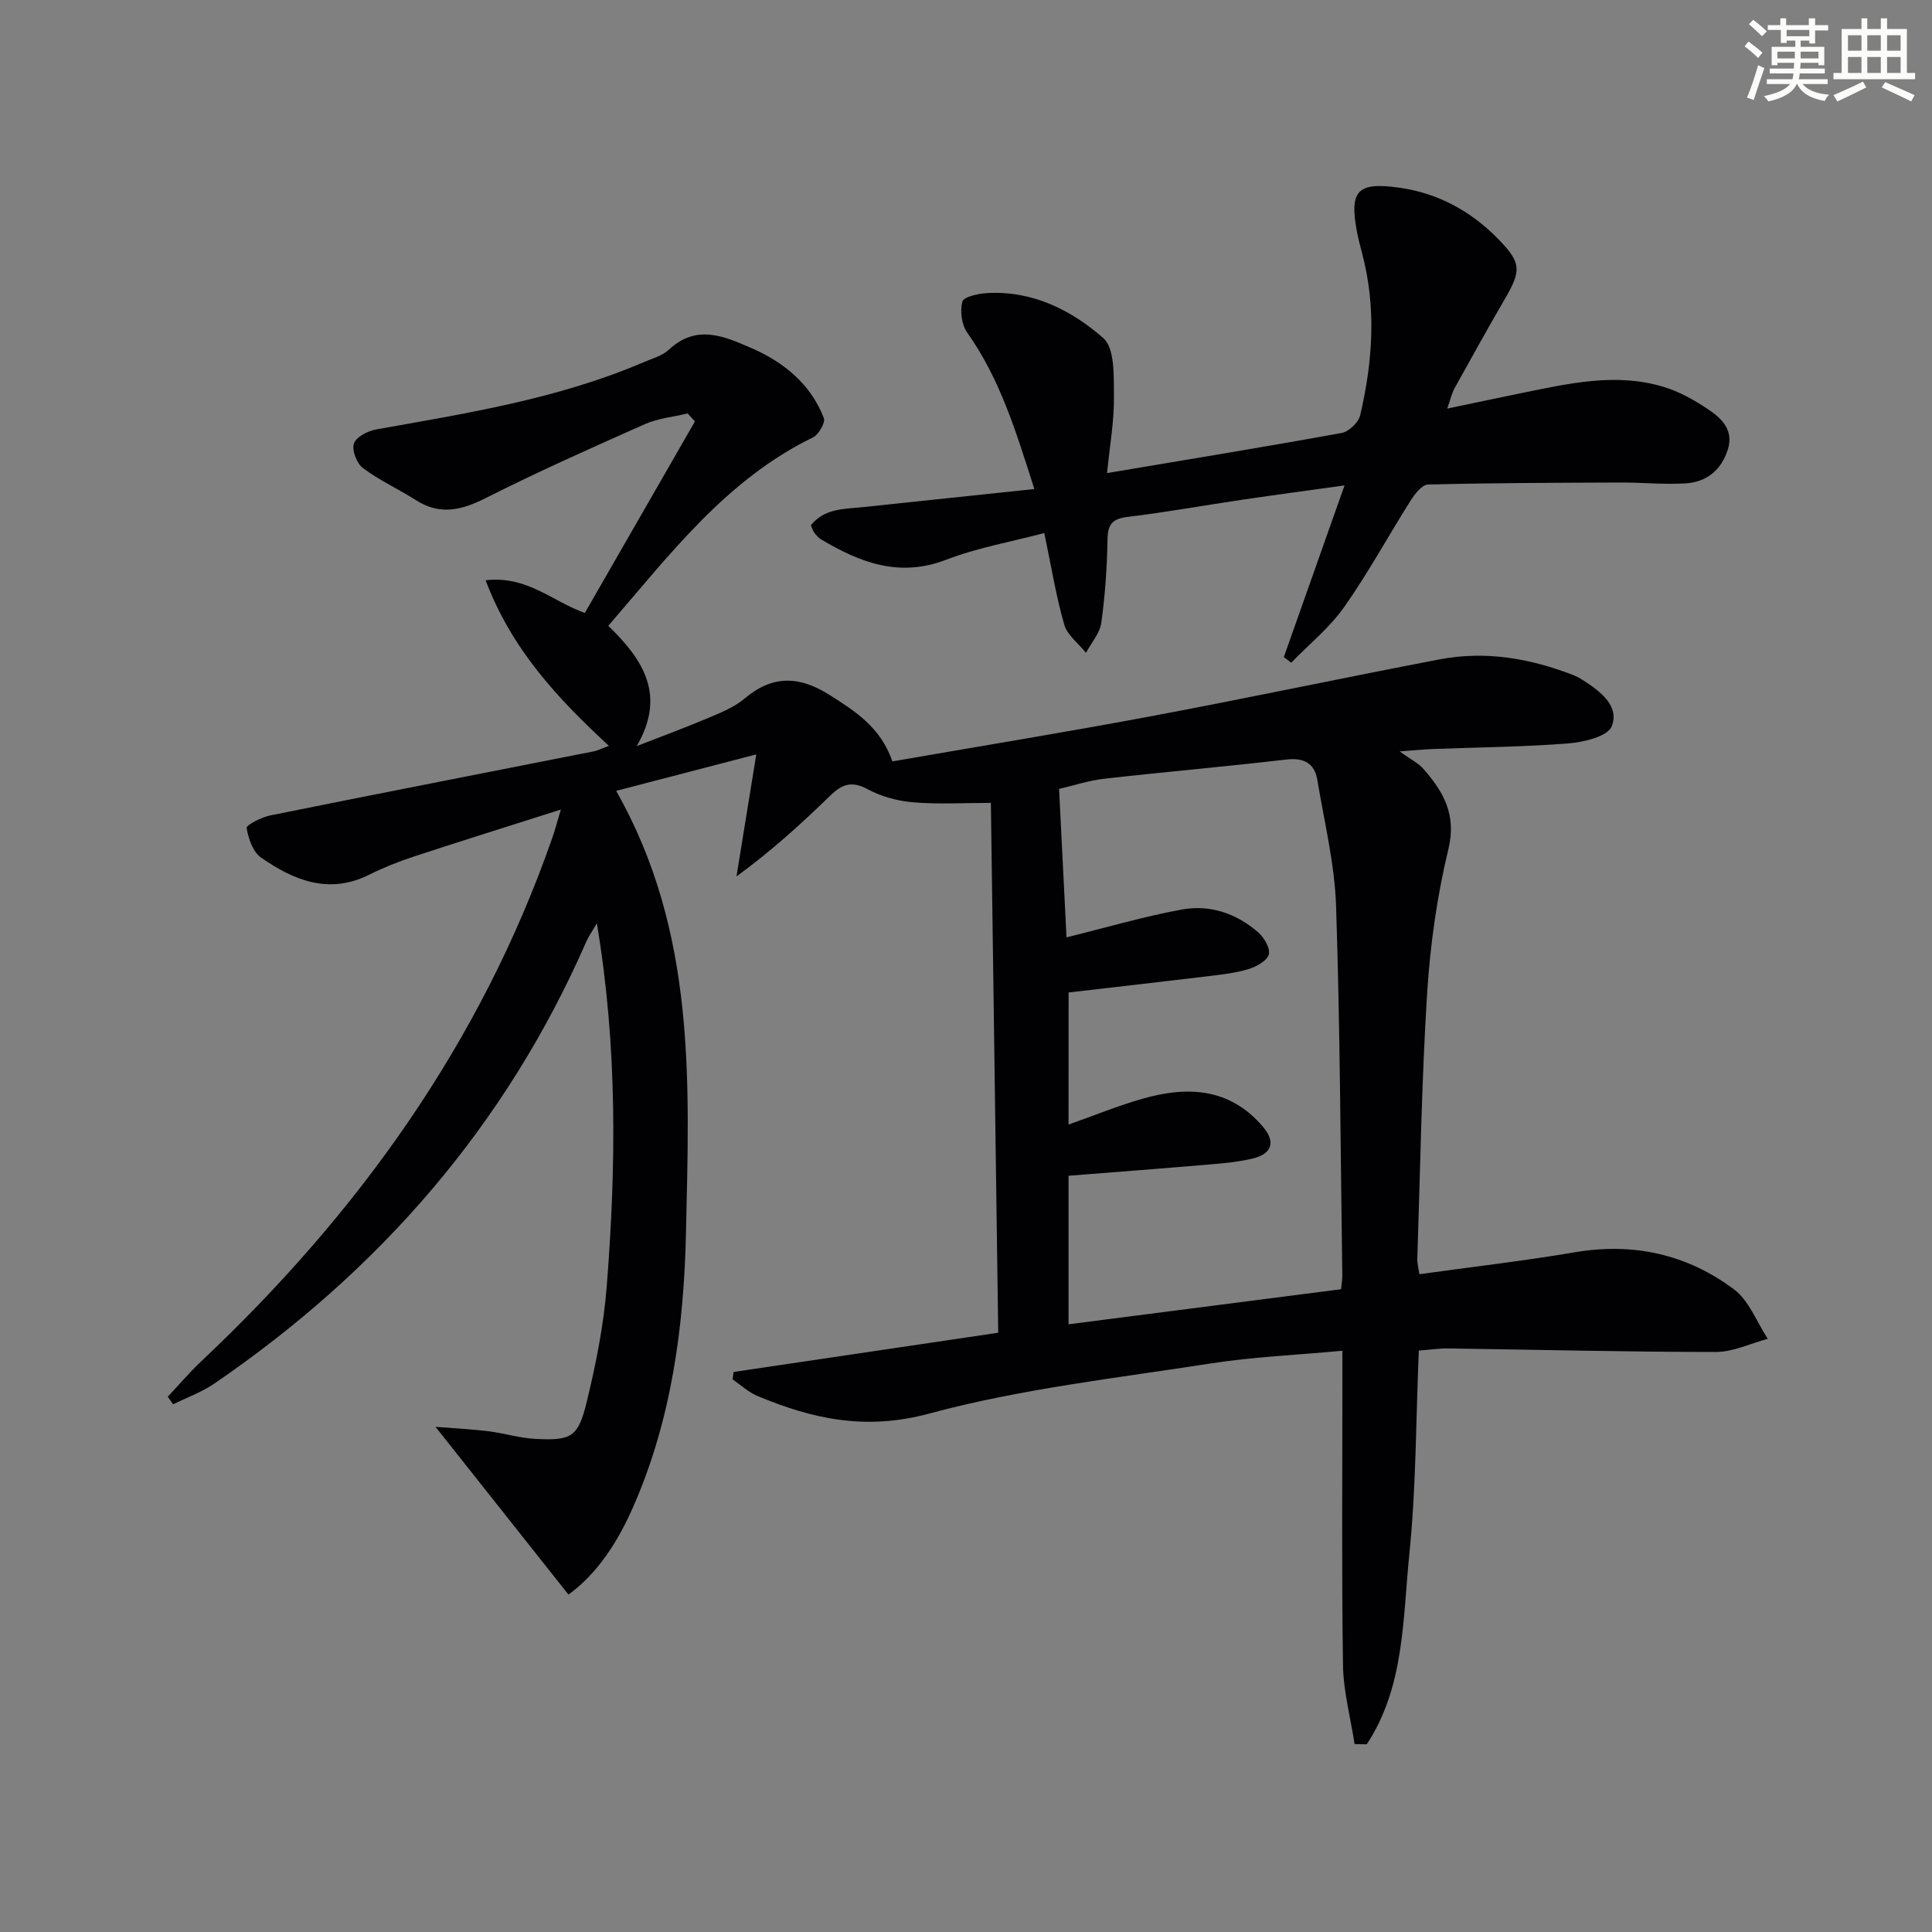 <svg enable-background="new 0 0 400 400" viewBox="0 0 400 400" xmlns="http://www.w3.org/2000/svg"><rect x="0" y="0" width="400" height="400" fill="#808080" stroke="none"/><path d="m280.45 361.09c-.84-5.47-2.32-10.94-2.4-16.42-.29-19.66-.12-39.33-.12-58.99 0-1.79 0-3.58 0-6.02-9.51.88-18.47 1.26-27.28 2.63-19.51 3.04-39.3 5.25-58.28 10.38-13.1 3.54-24.13 1.14-35.59-3.67-1.86-.78-3.42-2.26-5.11-3.42.07-.51.14-1.02.22-1.53 18.15-2.69 36.29-5.38 54.78-8.12-.51-36.76-1.01-72.97-1.52-109.7-5.67 0-10.9.32-16.07-.12-3.24-.27-6.64-1.19-9.48-2.73-3.34-1.8-5.36-.96-7.79 1.42-5.92 5.77-12.04 11.33-19.33 16.66 1.29-7.91 2.57-15.83 4.1-25.27-10.55 2.75-19.59 5.1-29.01 7.55 16.62 29.27 15.13 60.41 14.46 91.32-.42 19.52-2.97 38.79-10.93 56.91-3.15 7.16-7.27 13.68-13.4 18.18-9.05-11.42-17.83-22.5-27.53-34.74 4.52.36 7.75.51 10.95.91 3.28.42 6.51 1.43 9.79 1.59 7.38.37 8.78-.34 10.55-7.6 1.92-7.88 3.53-15.93 4.16-24 1.94-24.76 2.25-49.52-2.05-75.16-1.01 1.75-1.71 2.72-2.18 3.79-16.66 38.11-42.88 68.18-77.04 91.53-2.6 1.78-5.67 2.87-8.51 4.28-.37-.53-.74-1.05-1.1-1.58 2.32-2.46 4.51-5.06 6.97-7.37 32.46-30.59 57.85-65.91 72.64-108.34.58-1.66 1.02-3.36 1.77-5.85-10.66 3.39-20.58 6.49-30.45 9.73-3.15 1.04-6.26 2.28-9.23 3.76-8.34 4.16-15.6 1.17-22.37-3.53-1.69-1.17-2.66-3.94-3-6.13-.1-.63 3.07-2.25 4.9-2.62 22.29-4.5 44.61-8.84 66.91-13.25.93-.18 1.81-.64 3.19-1.14-10.56-9.78-20.1-19.9-25.53-34.3 8.63-.95 13.64 4.28 20.54 6.78 7.54-13.13 15.17-26.39 22.8-39.66-.5-.55-1.01-1.1-1.51-1.65-2.97.72-6.12 1-8.87 2.22-11.07 4.91-22.14 9.85-32.94 15.3-4.99 2.52-9.43 3.61-14.4.46-3.62-2.3-7.58-4.11-11-6.66-1.28-.95-2.34-3.66-1.9-5.06.43-1.35 2.82-2.62 4.52-2.93 18.8-3.36 37.68-6.32 55.41-13.91 1.83-.78 3.94-1.35 5.33-2.65 5.68-5.3 11.39-2.77 17.04-.31 6.77 2.95 12.28 7.45 15.01 14.51.36.94-1.08 3.42-2.27 4-17.98 8.76-29.6 24.23-42.36 39 7.26 7.03 12.01 14.35 5.89 24.9 4.95-1.93 9.94-3.77 14.84-5.84 2.59-1.1 5.35-2.2 7.46-3.98 5.78-4.91 11.33-4.74 17.57-.8 5.39 3.41 10.62 6.72 13.06 13.79 17.78-3.09 35.79-6.02 53.71-9.38 19.89-3.73 39.69-7.94 59.56-11.74 9.55-1.83 18.83-.21 27.81 3.29.76.3 1.48.74 2.18 1.19 3.48 2.25 7.3 5.27 5.67 9.38-.83 2.08-5.75 3.28-8.93 3.53-9.28.74-18.61.8-27.92 1.16-1.96.07-3.91.27-7.05.5 2.28 1.66 3.89 2.44 4.97 3.68 4.12 4.73 6.84 9.45 5.11 16.58-2.37 9.79-3.78 19.93-4.41 29.99-1.14 18.26-1.42 36.57-2.02 54.86-.03.95.26 1.91.43 3.13 10.87-1.51 21.58-2.74 32.18-4.54 12.17-2.07 23.26.43 32.96 7.68 3.13 2.34 4.71 6.77 6.99 10.24-3.57.95-7.15 2.72-10.72 2.72-18.47 0-36.94-.47-55.42-.73-1.95-.03-3.91.28-6.11.45-.6 14.29-.55 28.28-1.96 42.12-1.37 13.41-.97 27.49-8.82 39.39-.84-.01-1.68-.03-2.52-.05zm-59.22-128.26c5.23-1.85 10.13-3.85 15.18-5.31 9.34-2.7 18.18-2.35 25.07 5.76 2.66 3.13 1.88 5.6-2.08 6.57-2.89.7-5.9.98-8.87 1.23-9.72.83-19.45 1.57-29.3 2.35v30.75c18.98-2.44 37.65-4.84 56.43-7.26.12-1.29.26-2.1.25-2.91-.37-25.47-.45-50.96-1.29-76.42-.29-8.72-2.43-17.38-3.87-26.05-.59-3.56-2.8-4.71-6.49-4.28-12.53 1.46-25.11 2.55-37.65 3.97-3.19.36-6.3 1.4-9.34 2.11.55 11.02 1.06 21.29 1.54 30.73 8.54-2.11 16.16-4.36 23.93-5.77 5.78-1.05 11.26.82 15.74 4.72 1.23 1.07 2.53 3.26 2.22 4.55s-2.48 2.53-4.07 3.03c-2.67.83-5.52 1.15-8.32 1.49-9.67 1.17-19.35 2.26-29.07 3.39-.01 9.33-.01 18.25-.01 27.35z" fill="#010103"/><path d="m229.2 97.95c16.93-2.85 32.78-5.44 48.58-8.31 1.49-.27 3.48-2.18 3.83-3.66 2.61-11.12 3.37-22.33.4-33.54-.38-1.44-.77-2.89-1.05-4.36-1.63-8.58.05-10.4 8.49-9.26 8.24 1.11 15.12 4.88 20.85 10.78 4.64 4.77 4.7 6.39 1.32 12.2-3.59 6.16-7.04 12.4-10.5 18.64-.54.98-.78 2.14-1.48 4.15 5.56-1.16 10.44-2.2 15.33-3.2 9.77-1.98 19.59-4.3 29.5-1.28 3.27.99 6.39 2.76 9.25 4.68 2.78 1.86 5.27 4.3 4 8.3-1.36 4.28-4.43 6.73-8.77 6.99-4.47.27-8.98-.2-13.47-.18-13.28.05-26.56.08-39.83.42-1.26.03-2.76 2-3.64 3.39-4.62 7.3-8.75 14.94-13.72 21.98-3.02 4.29-7.27 7.71-10.96 11.52-.51-.39-1.02-.77-1.53-1.16 4.07-11.5 8.13-23.01 12.57-35.55-7.63 1.06-14.4 1.96-21.15 2.96-7.88 1.16-15.72 2.59-23.62 3.54-3.11.37-4.24 1.36-4.3 4.58-.1 5.8-.49 11.63-1.29 17.37-.3 2.17-2.07 4.14-3.17 6.2-1.55-1.93-3.87-3.64-4.5-5.83-1.69-5.86-2.66-11.92-4.13-18.96-6.8 1.8-13.82 3.03-20.35 5.54-9.68 3.72-17.79.57-25.84-4.21-.56-.33-1.02-.87-1.42-1.39-.29-.37-.41-.86-.72-1.54 2.8-3.53 6.87-3.36 10.73-3.76 11.68-1.22 23.35-2.46 35.54-3.75-3.8-11.93-7.12-22.83-13.89-32.37-1.17-1.64-1.53-4.49-1.01-6.44.27-1 3.3-1.66 5.13-1.76 9.37-.54 17.43 3.52 24.03 9.3 2.43 2.13 2.18 7.92 2.22 12.05.07 5.06-.85 10.14-1.43 15.92z" fill="#010103"/><g fill="#fbfcfa"><path d="m361.2 9.6.8-1c.9.7 1.9 1.4 2.9 2.3l-.9 1.1c-1-1-2-1.8-2.8-2.4zm.5 10.6c.9-2.1 1.6-4.3 2.3-6.7.4.2.8.4 1.3.6-.7 2.1-1.5 4.3-2.2 6.6zm.4-15.2.9-.9c1 .8 2 1.6 2.8 2.4l-1 1c-.9-.9-1.8-1.7-2.7-2.5zm12.5-1.2h1.2v1.4h2.7v1.1h-2.7v2.7h-1.2v-.6h-1.8v1.3h4.9v3.8h-1.2v-.5h-3.7c0 .4-.1.9-.1 1.2h5.1v1h-5.2c0 .5-.1.9-.2 1.2h6v1h-5.2c1.1 1.3 2.9 2 5.5 2.2-.4.4-.7.8-.9 1.3-2.9-.5-4.8-1.6-5.7-3.5h-.1c-.8 1.7-2.7 2.9-5.9 3.6-.2-.4-.6-.8-.9-1.1 2.8-.6 4.6-1.4 5.4-2.5h-4.8v-1h5.3c.1-.3.2-.7.2-1.2h-4.9v-1h5c0-.4 0-.8.1-1.2h-3.5v.5h-1.2v-3.8h4.9v-1.3h-1.8v.5h-1.2v-2.7h-2.7v-1h2.6v-1.4h1.2v1.4h4.7v-1.4zm-6.6 8.3h3.6c0-.4 0-.9 0-1.4h-3.6zm1.9-4.6h4.7v-1.3h-4.7zm6.6 3.2h-3.7v1.4h3.7z"/><path d="m385.3 3.8h1.3v2.2h2.8v-2.2h1.3v2.2h4.1v9.1h1.7v1.3h-16.9v-1.3h1.7v-9.1h4.1v-2.2zm.4 13.1.7 1.2c-1.8.9-3.8 1.9-6 2.9-.2-.4-.5-.8-.8-1.3 2.3-1 4.3-1.9 6.1-2.8zm-3.1-6.4h2.8v-3.2h-2.8zm0 4.6h2.8v-3.3h-2.8zm4-4.6h2.8v-3.2h-2.8zm0 4.6h2.8v-3.3h-2.8zm3.7 1.9c2.1.9 4.1 1.8 6.1 2.7l-.7 1.3c-2.2-1.1-4.2-2-6.1-2.9zm3.2-9.7h-2.8v3.2h2.8zm-2.8 7.8h2.8v-3.3h-2.8z"/></g></svg>